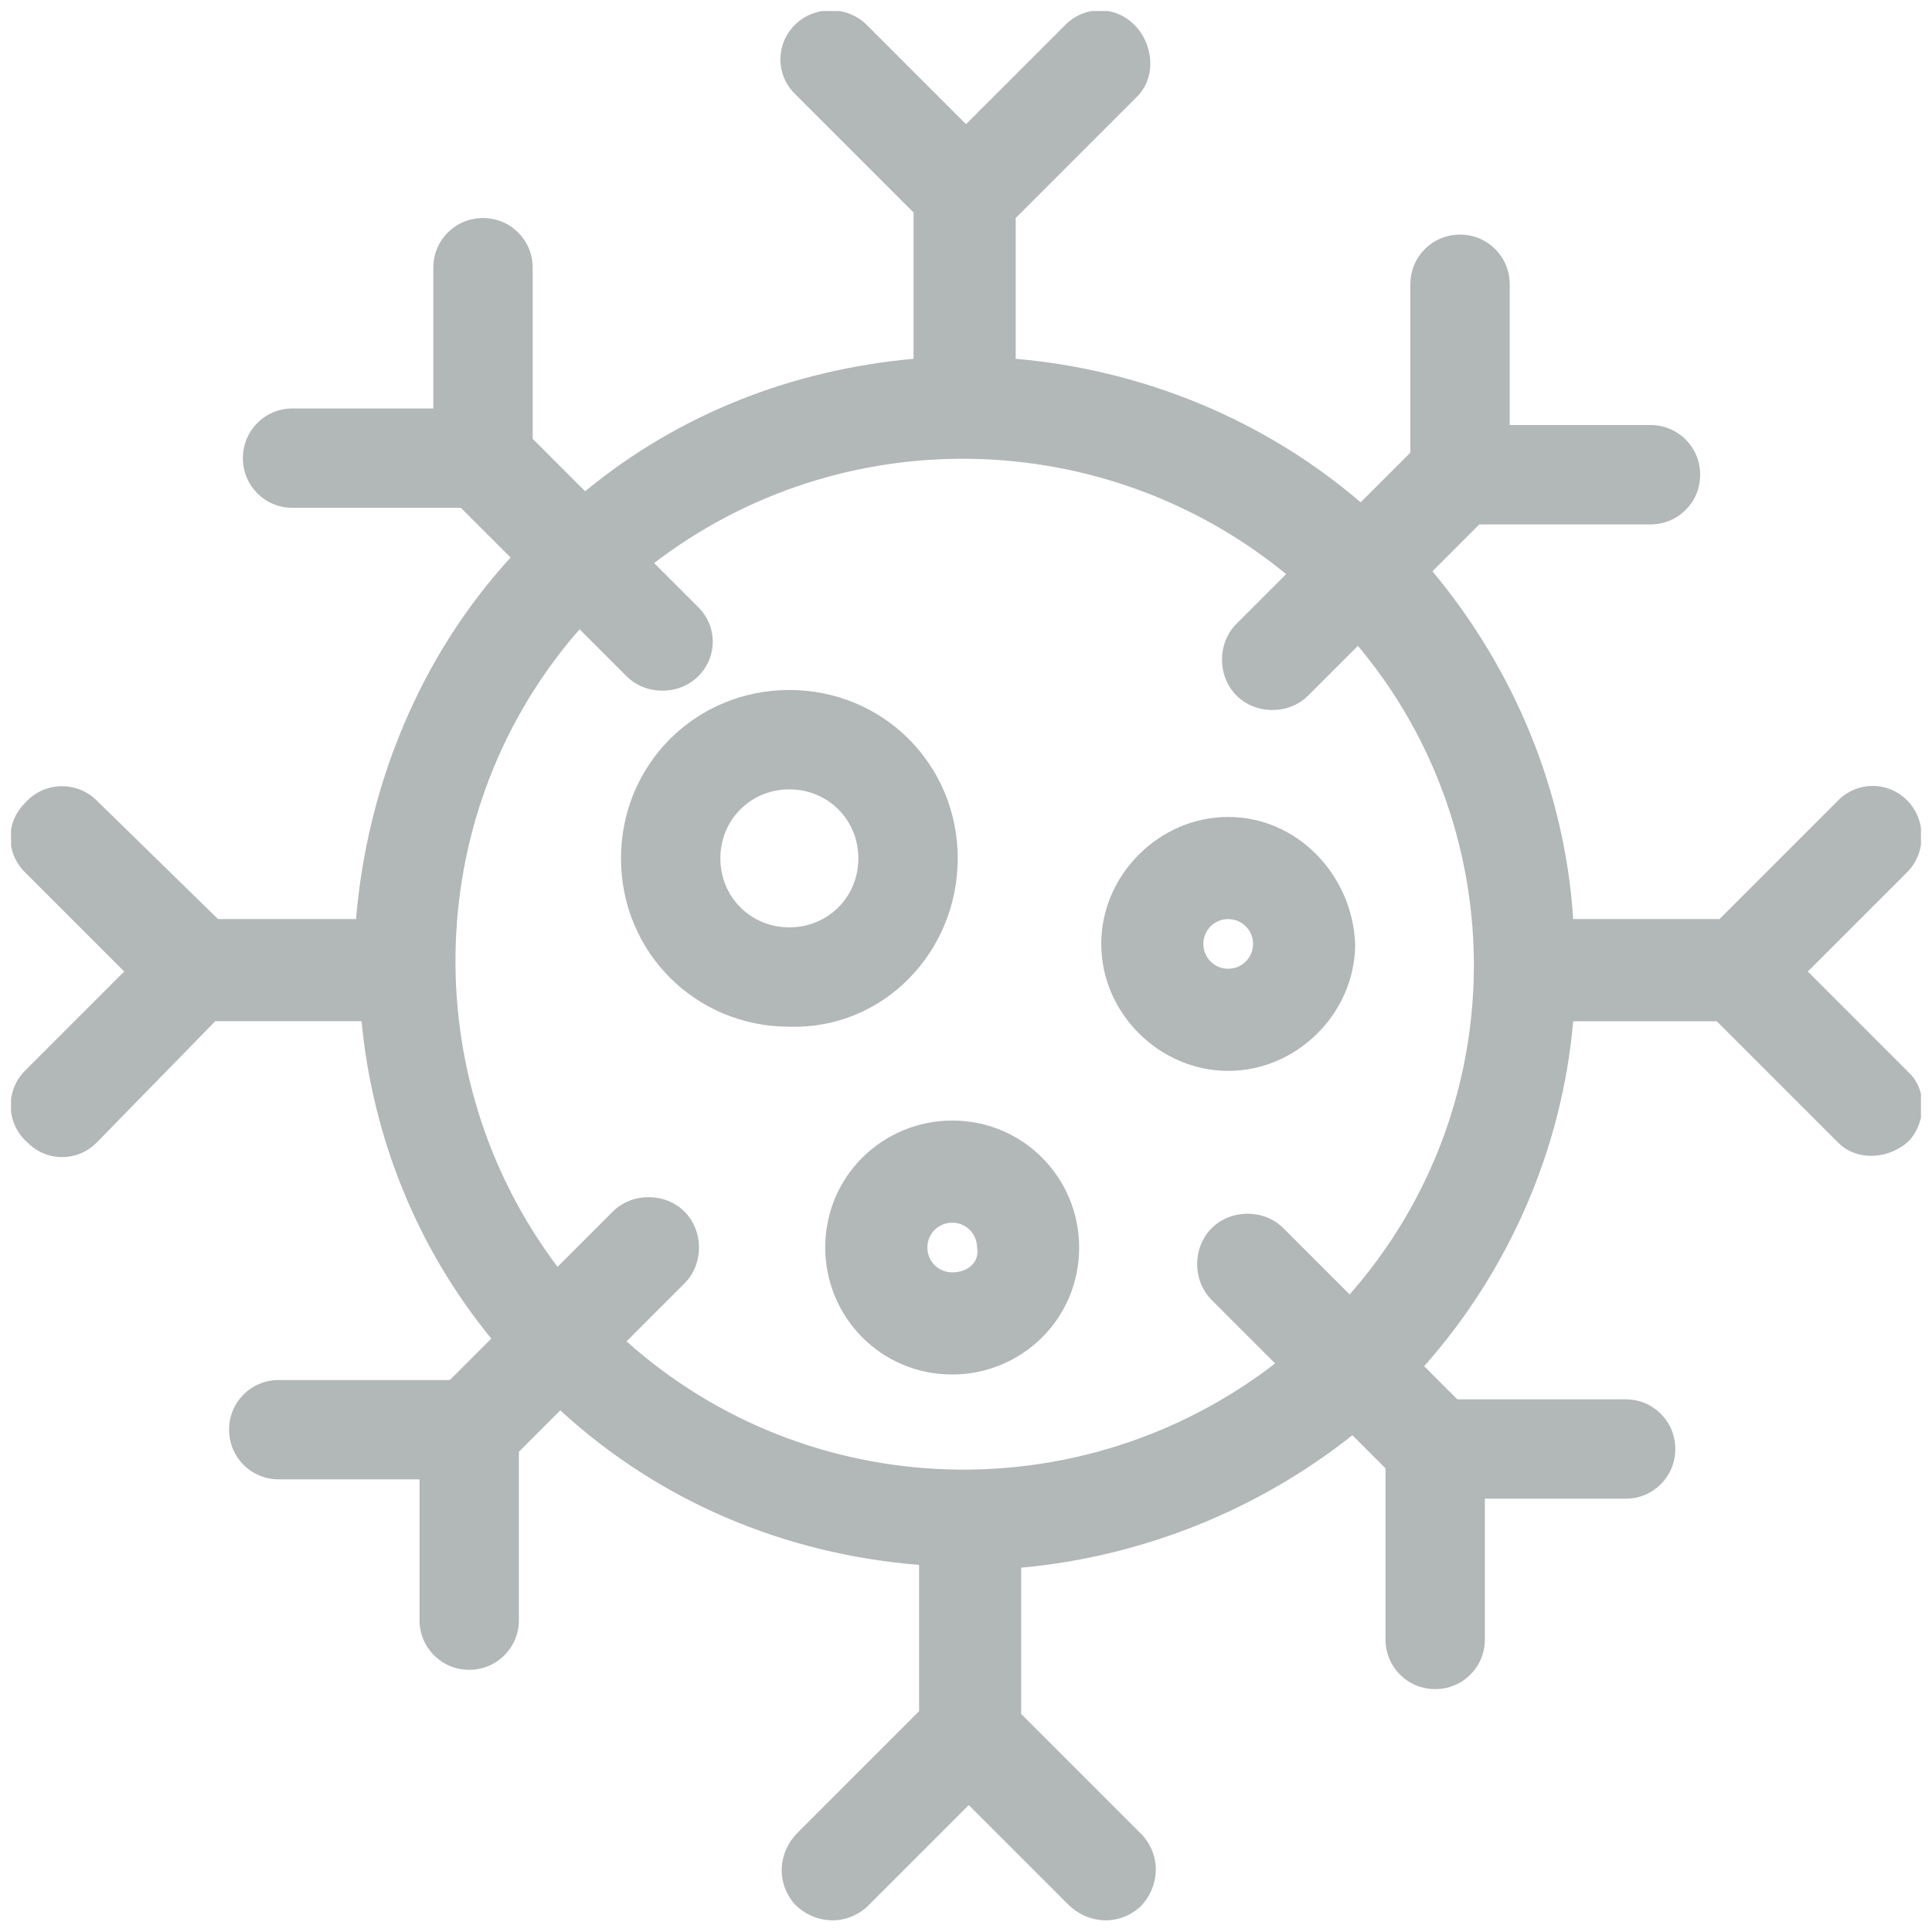 <?xml version="1.0" encoding="utf-8"?>
<!-- Generator: Adobe Illustrator 27.9.0, SVG Export Plug-In . SVG Version: 6.00 Build 0)  -->
<svg version="1.1" id="グループ_9854" xmlns="http://www.w3.org/2000/svg" xmlns:xlink="http://www.w3.org/1999/xlink" x="0px"
	 y="0px" viewBox="0 0 70 70" style="enable-background:new 0 0 70 70;" xml:space="preserve">
<style type="text/css">
	.st0{clip-path:url(#SVGID_00000097497574631688443520000005968216758017937834_);}
	.st1{fill:#B2B7B7;}
</style>
<g>
	<defs>
		<rect id="SVGID_1_" x="0.4" y="0.4" width="69.2" height="69.2"/>
	</defs>
	<clipPath id="SVGID_00000112610990054261317240000009792666620263748788_">
		<use xlink:href="#SVGID_1_"  style="overflow:visible;"/>
	</clipPath>
	<g id="グループ_9645" style="clip-path:url(#SVGID_00000112610990054261317240000009792666620263748788_);">
		<path id="パス_4365" class="st1" d="M65.5,35.2l3.6-3.6c0.7-0.7,0.7-1.9,0-2.6c-0.7-0.7-1.8-0.7-2.5,0l-4.3,4.3H57
			c-0.3-4.6-2.1-9-5.1-12.6l1.7-1.7h6.2c1,0,1.8-0.8,1.8-1.8c0-1-0.8-1.8-1.8-1.8h-5.1v-5.1c0-1-0.8-1.8-1.8-1.8
			c-1,0-1.8,0.8-1.8,1.8v6.1l-1.8,1.8c-3.5-3-7.9-4.8-12.5-5.2V7.9l4.4-4.4c0.7-0.7,0.6-1.9-0.1-2.6c-0.7-0.7-1.8-0.7-2.5,0L35,4.5
			l-3.6-3.6c-0.7-0.7-1.9-0.7-2.6,0c-0.7,0.7-0.7,1.8,0,2.5l4.3,4.3V13c-4.4,0.4-8.5,2-11.9,4.8l-1.9-1.9V9.7c0-1-0.8-1.8-1.8-1.8
			c-1,0-1.8,0.8-1.8,1.8v5.1h-5.1c-1,0-1.8,0.8-1.8,1.8c0,1,0.8,1.8,1.8,1.8c0,0,0,0,0,0h6.1l1.8,1.8c-3.3,3.6-5.2,8.3-5.6,13.1H7.9
			L3.5,29c-0.7-0.7-1.9-0.7-2.6,0.1c-0.7,0.7-0.7,1.8,0,2.5l3.6,3.6l-3.6,3.6c-0.7,0.7-0.7,1.9,0.1,2.6c0.7,0.7,1.8,0.7,2.5,0
			L7.8,37h5.3c0.4,4.2,2,8.2,4.7,11.5l-1.5,1.5h-6.2c-1,0-1.8,0.8-1.8,1.8c0,1,0.8,1.8,1.8,1.8h5.1v5.1c0,1,0.8,1.8,1.8,1.8
			c1,0,1.8-0.8,1.8-1.8v-6.1l1.5-1.5c3.6,3.3,8.1,5.2,13,5.6v5.3l-4.4,4.4c-0.7,0.7-0.8,1.8-0.1,2.6c0.7,0.7,1.8,0.8,2.6,0.1
			c0,0,0.1-0.1,0.1-0.1l3.6-3.6l3.6,3.6c0.7,0.7,1.8,0.8,2.6,0.1c0.7-0.7,0.8-1.8,0.1-2.6c0,0-0.1-0.1-0.1-0.1l-4.3-4.3v-5.3
			c4.4-0.4,8.6-2.1,12-4.8l1.2,1.2v6.2c0,1,0.8,1.8,1.8,1.8c1,0,1.8-0.8,1.8-1.8v-5.1h5.1c1,0,1.8-0.8,1.8-1.8c0-1-0.8-1.8-1.8-1.8
			h-6.1l-1.2-1.2c3.1-3.5,5-7.9,5.4-12.5h5.2l4.4,4.4c0.7,0.7,1.9,0.6,2.6-0.1c0.6-0.7,0.6-1.8,0-2.4L65.5,35.2z M48.9,46.9
			l-2.4-2.4c-0.7-0.7-1.9-0.7-2.6,0s-0.7,1.9,0,2.6l2.3,2.3c-7,5.4-16.9,5.1-23.5-0.8l2.1-2.1c0.7-0.7,0.7-1.9,0-2.6
			c-0.7-0.7-1.9-0.7-2.6,0c0,0,0,0,0,0l-2,2c-5.2-6.9-4.9-16.6,0.8-23.1l1.7,1.7c0.7,0.7,1.9,0.7,2.6,0c0.7-0.7,0.7-1.8,0-2.5
			l-1.6-1.6c6.8-5.2,16.3-5,22.9,0.4l-1.8,1.8c-0.7,0.7-0.7,1.9,0,2.6c0.7,0.7,1.9,0.7,2.6,0c0,0,0,0,0,0l1.8-1.8
			C54.9,30.2,54.8,40.2,48.9,46.9"/>
		<path id="パス_4366" class="st1" d="M34.7,31.1c0-3.4-2.7-6.1-6.1-6.1s-6.1,2.7-6.1,6.1s2.7,6.1,6.1,6.1l0,0
			C32,37.3,34.7,34.5,34.7,31.1 M28.6,33.6c-1.4,0-2.5-1.1-2.5-2.5s1.1-2.5,2.5-2.5c1.4,0,2.5,1.1,2.5,2.5
			C31.1,32.5,30,33.6,28.6,33.6"/>
		<path id="パス_4367" class="st1" d="M44.5,29.6c-2.5,0-4.6,2.1-4.6,4.6s2.1,4.6,4.6,4.6s4.6-2.1,4.6-4.6v0
			C49,31.7,47,29.6,44.5,29.6 M44.5,35.1c-0.5,0-0.9-0.4-0.9-0.9c0-0.5,0.4-0.9,0.9-0.9c0.5,0,0.9,0.4,0.9,0.9
			C45.4,34.7,45,35.1,44.5,35.1"/>
		<path id="パス_4368" class="st1" d="M34.5,40.6c-2.5,0-4.6,2-4.6,4.6c0,2.5,2,4.6,4.6,4.6c2.5,0,4.6-2,4.6-4.6
			C39.1,42.7,37.1,40.6,34.5,40.6 M34.5,46.1c-0.5,0-0.9-0.4-0.9-0.9s0.4-0.9,0.9-0.9s0.9,0.4,0.9,0.9l0,0
			C35.5,45.7,35.1,46.1,34.5,46.1"/>
	</g>
</g>
</svg>
